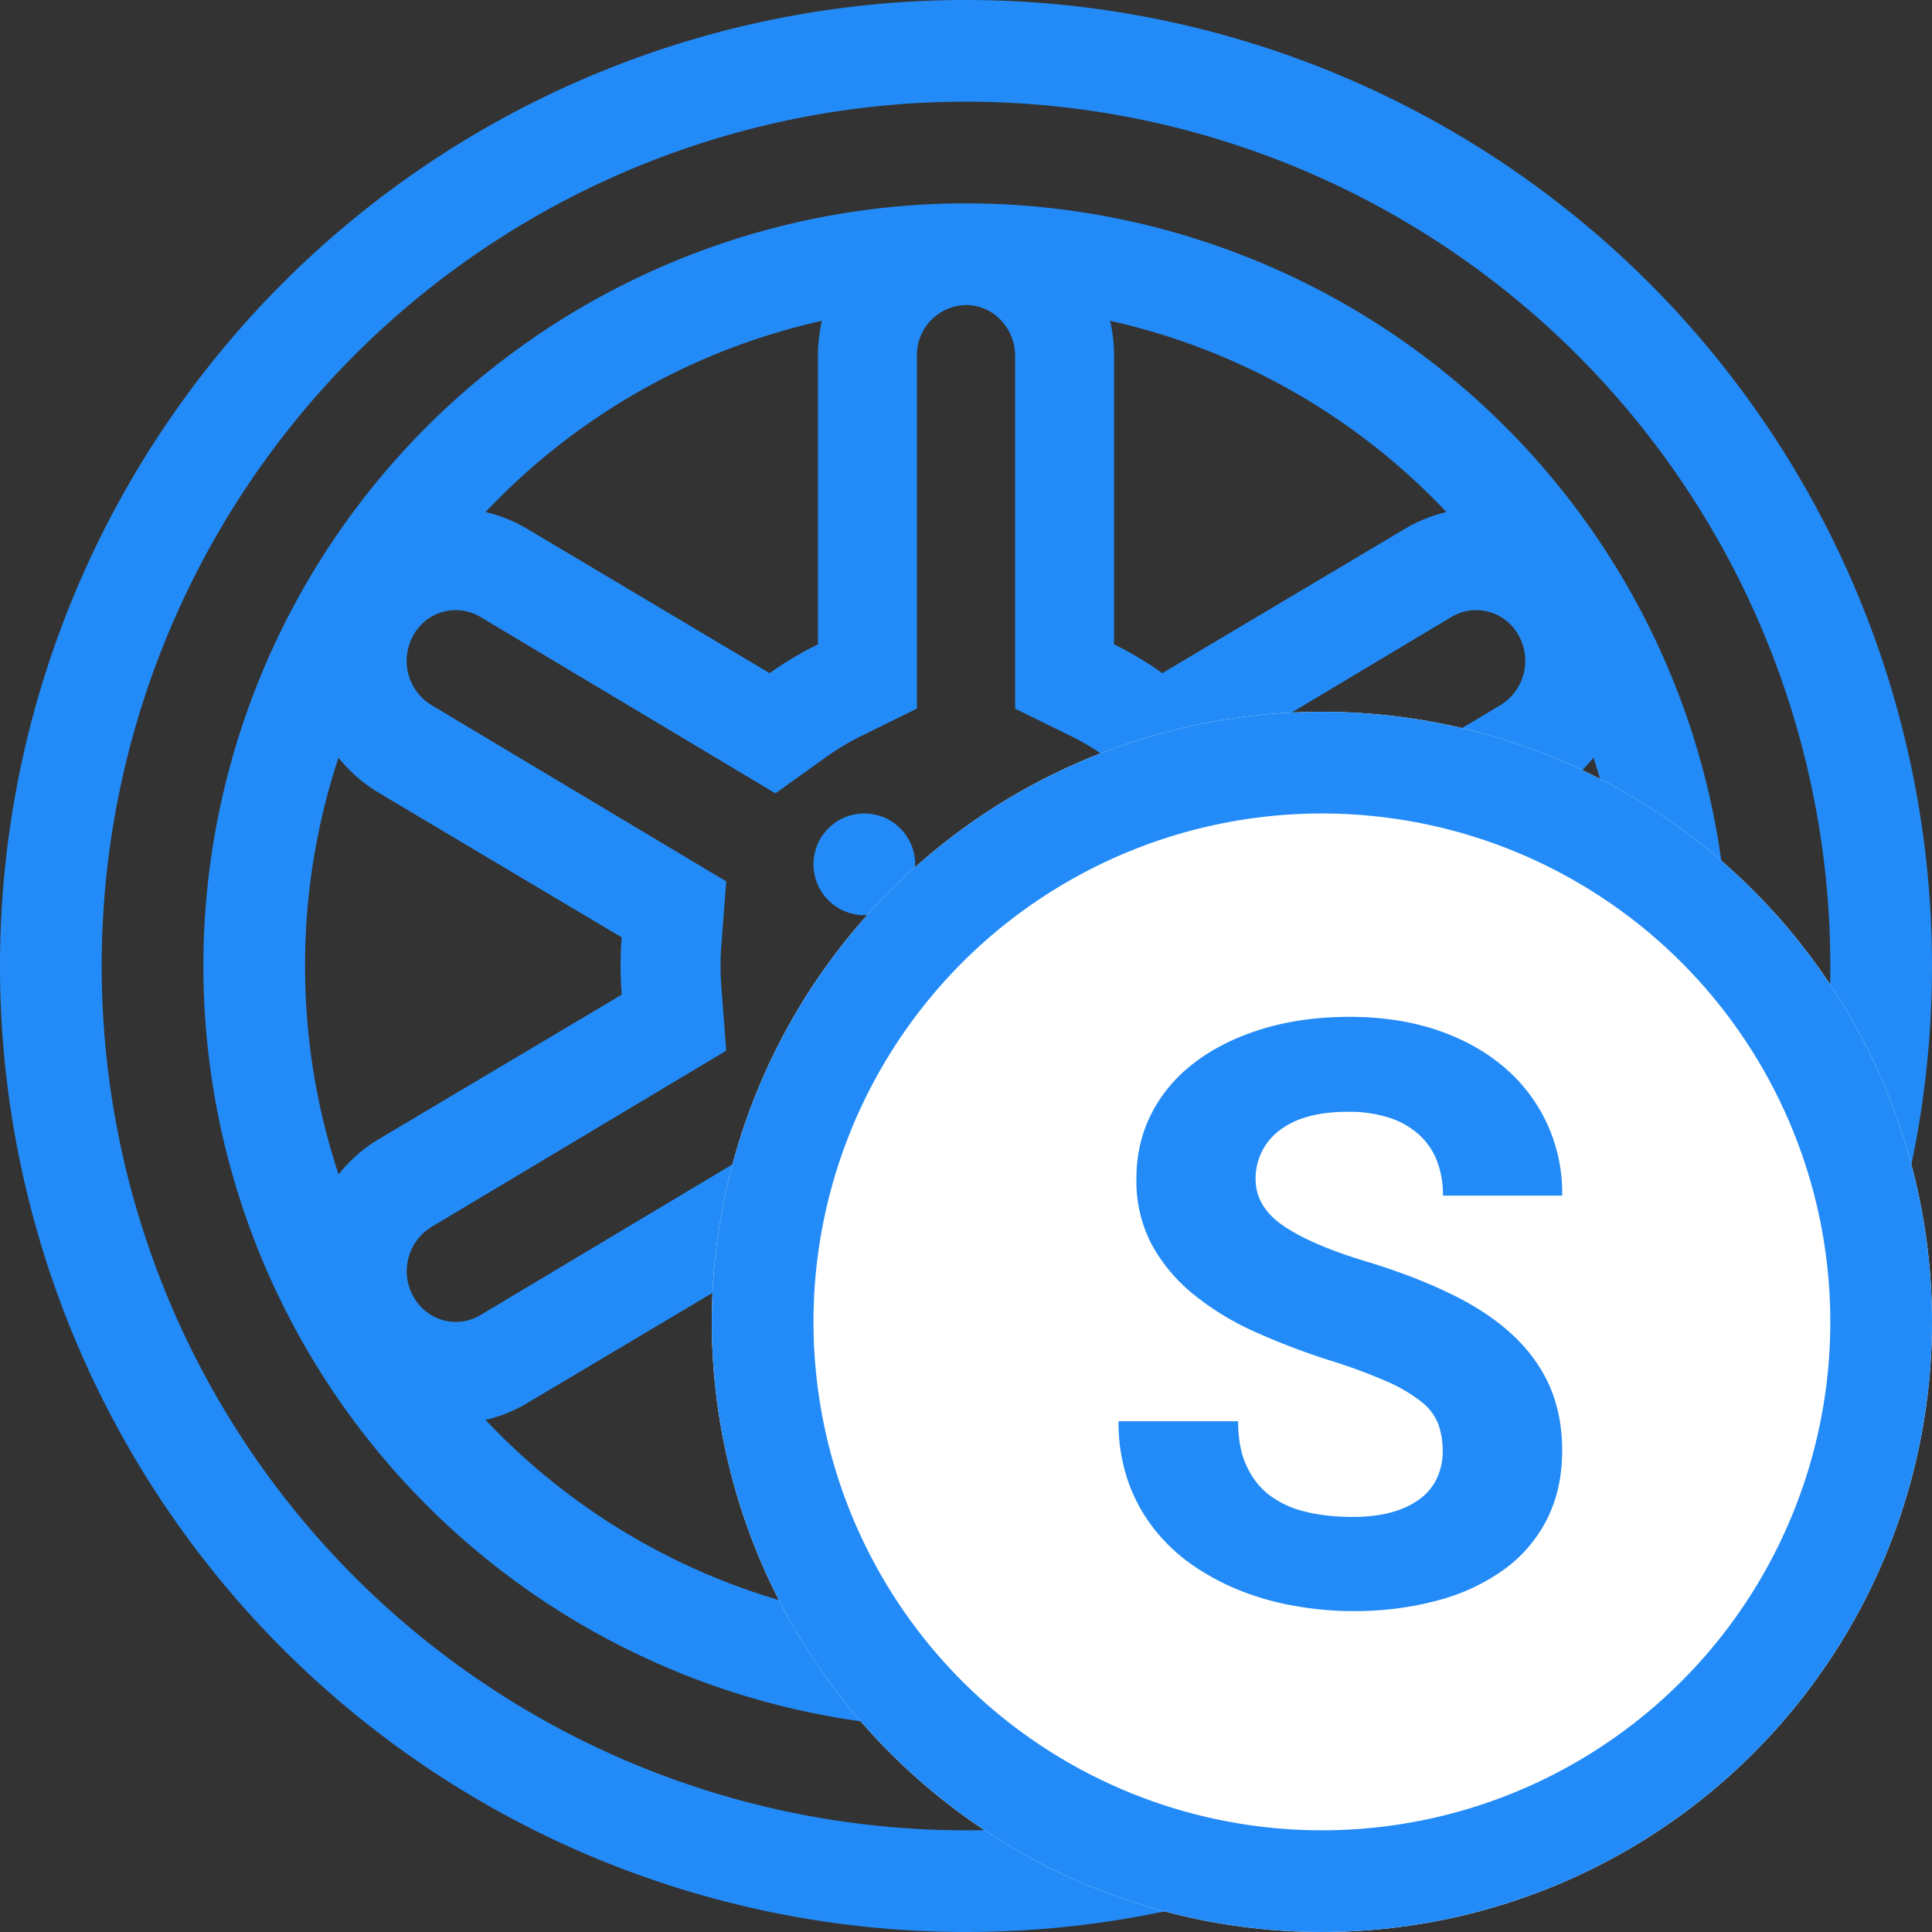 <svg xmlns="http://www.w3.org/2000/svg" xmlns:xlink="http://www.w3.org/1999/xlink" width="19" height="19" viewBox="0 0 19 19">
    <rect x="0" y="0" width="19" height="19" fill="#333333" stroke="none"/>
    <defs>
        <circle id="a" cx="13" cy="13" r="6"/>
    </defs>
    <g fill="none" fill-rule="evenodd">
        <path fill="#238BF7" fill-rule="nonzero" d="M8.083 15.845a1.548 1.548 0 0 1-.039-.345V12.663a3.37 3.37 0 0 1-.475-.283l-.475.283-1.91 1.136a1.43 1.43 0 0 1-.409.165 6.492 6.492 0 0 0 3.308 1.881zM3.33 11.549c.108-.136.241-.255.398-.348l1.89-1.124.496-.295a3.654 3.654 0 0 1 0-.564l-.475-.282-1.91-1.137a1.465 1.465 0 0 1-.4-.348A6.494 6.494 0 0 0 3 9.5c0 .716.116 1.405.33 2.05zm1.445-6.513c.14.032.278.087.41.165l1.888 1.124.496.295a3.37 3.37 0 0 1 .475-.283V3.5c0-.119.013-.234.039-.345a6.492 6.492 0 0 0-3.308 1.881zm6.142-1.881c.026.11.039.226.039.345V6.337c.166.081.325.176.475.283l.475-.283 1.91-1.136a1.43 1.43 0 0 1 .409-.165 6.492 6.492 0 0 0-3.308-1.881zm4.753 4.296a1.465 1.465 0 0 1-.398.348l-1.89 1.124-.496.295a3.654 3.654 0 0 1 0 .564l.475.282 1.91 1.137c.158.093.291.212.4.348.213-.644.329-1.333.329-2.049s-.116-1.405-.33-2.05zm-1.445 6.513a1.43 1.43 0 0 1-.41-.165l-1.888-1.124-.496-.295a3.37 3.37 0 0 1-.475.283V15.5c0 .119-.013.234-.039.345a6.492 6.492 0 0 0 3.308-1.881zM9.5 19a9.5 9.5 0 1 1 0-19 9.5 9.5 0 0 1 0 19zm0-1a8.5 8.5 0 1 0 0-17 8.5 8.5 0 0 0 0 17zm0-1a7.5 7.5 0 1 1 0-15 7.5 7.5 0 0 1 0 15zM9.017 3.5v3.469l-.551.271c-.117.058-.23.125-.337.202l-.503.36-2.902-1.735a.474.474 0 0 0-.66.183.51.51 0 0 0 .177.683l2.901 1.735-.048.63a2.638 2.638 0 0 0 0 .405l.048.63-2.9 1.734a.51.51 0 0 0-.177.683c.133.24.428.321.66.183l2.901-1.735.503.36c.107.077.22.144.337.202l.551.271V15.5c0 .276.216.5.483.5a.492.492 0 0 0 .483-.5v-3.469l.551-.271c.117-.058.23-.125.337-.202l.503-.36 2.902 1.735c.23.138.526.056.66-.183a.51.51 0 0 0-.177-.683l-2.901-1.735.048-.63a2.638 2.638 0 0 0 0-.405l-.048-.63 2.9-1.734a.51.51 0 0 0 .177-.683.474.474 0 0 0-.66-.183l-2.901 1.735-.503-.36a2.391 2.391 0 0 0-.337-.202l-.551-.271V3.5c0-.276-.216-.5-.483-.5a.492.492 0 0 0-.483.5zM8.5 9a.5.5 0 1 1 0-1 .5.5 0 0 1 0 1zm0 2a.5.5 0 1 1 0-1 .5.5 0 0 1 0 1zm2-2a.5.5 0 1 1 0-1 .5.5 0 0 1 0 1zm0 2a.5.5 0 1 1 0-1 .5.5 0 0 1 0 1z"/>
        <g>
            <use fill="#FFF" xlink:href="#a"/>
            <circle cx="13" cy="13" r="5.5" stroke="#238BF7"/>
        </g>
        <path fill="#238BF7" d="M14.188 14.273a.785.785 0 0 0-.043-.267.519.519 0 0 0-.166-.22 1.52 1.52 0 0 0-.34-.2 5.358 5.358 0 0 0-.56-.207 6.872 6.872 0 0 1-.737-.281 2.71 2.71 0 0 1-.606-.37 1.646 1.646 0 0 1-.41-.49 1.34 1.34 0 0 1-.15-.648c0-.237.051-.454.154-.65.103-.197.247-.364.434-.502.186-.139.407-.246.664-.323.256-.077.538-.115.845-.115.316 0 .602.044.86.13.258.088.478.21.66.366a1.616 1.616 0 0 1 .57 1.262h-1.172c0-.12-.018-.23-.056-.332a.674.674 0 0 0-.174-.262.808.808 0 0 0-.293-.17 1.273 1.273 0 0 0-.414-.06c-.154 0-.287.017-.4.05a.814.814 0 0 0-.282.141.592.592 0 0 0-.224.469c0 .187.095.344.287.47.191.127.472.245.842.354.31.096.582.203.818.32.236.117.432.25.59.399.157.148.276.315.357.5.08.185.121.394.121.629 0 .25-.049.472-.146.668a1.38 1.38 0 0 1-.416.494 1.97 1.97 0 0 1-.65.308 3.127 3.127 0 0 1-.85.108c-.188 0-.375-.017-.563-.05a2.706 2.706 0 0 1-.537-.15 2.334 2.334 0 0 1-.474-.253 1.753 1.753 0 0 1-.381-.36 1.622 1.622 0 0 1-.254-.47 1.767 1.767 0 0 1-.092-.584h1.176c0 .171.027.317.082.437.055.12.13.217.228.291a.95.95 0 0 0 .354.162c.138.034.292.051.46.051.152 0 .283-.016.395-.049a.81.81 0 0 0 .278-.135.533.533 0 0 0 .162-.205.625.625 0 0 0 .053-.256z"/>
    </g>
</svg>
